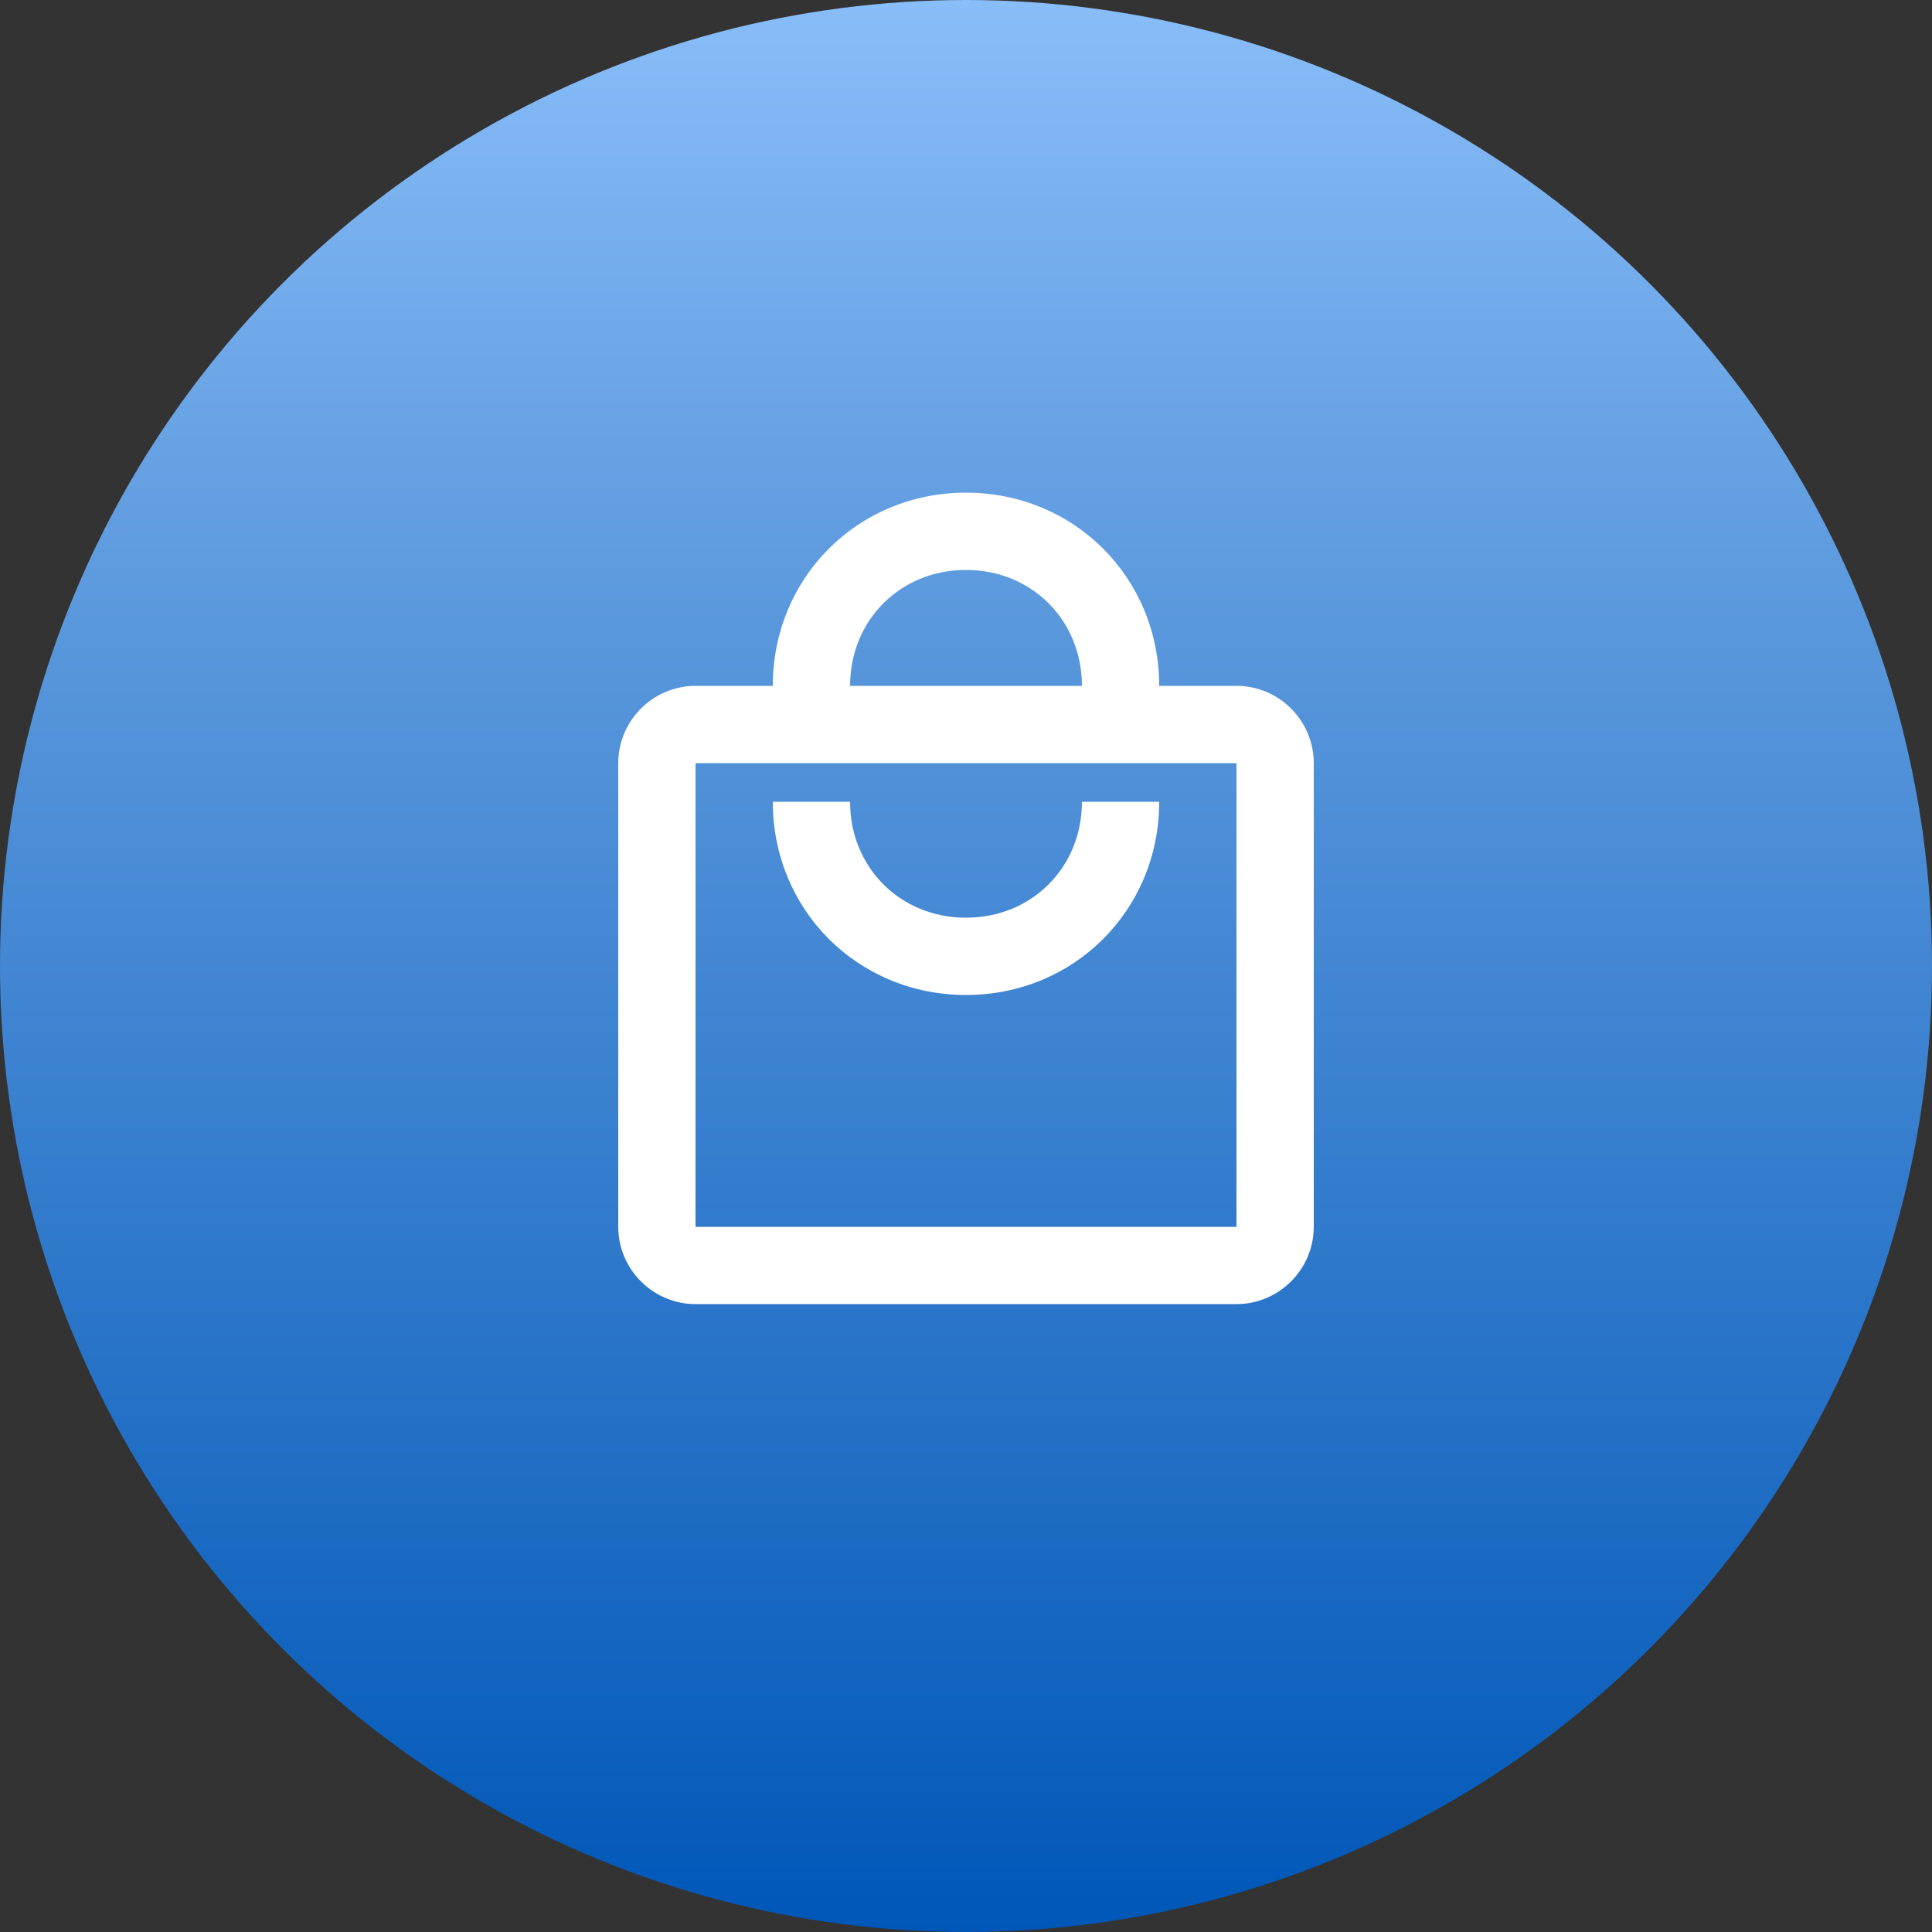 <?xml version="1.0" encoding="UTF-8"?> <svg xmlns="http://www.w3.org/2000/svg" width="200" height="200" viewBox="0 0 200 200" fill="none"><rect x="0" y="0" width="200" height="200" fill="#333333" stroke="none"/><circle cx="100" cy="100" r="100" fill="url(#paint0_linear_1047_2083)"></circle><path d="M128 71H120C120 59.8 111.2 51 100 51C88.8 51 80 59.8 80 71H72C67.6 71 64 74.6 64 79V127C64 131.4 67.6 135 72 135H128C132.4 135 136 131.4 136 127V79C136 74.6 132.4 71 128 71ZM100 59C106.8 59 112 64.2 112 71H88C88 64.2 93.2 59 100 59ZM128 127H72V79H128V127ZM100 95C93.2 95 88 89.8 88 83H80C80 94.2 88.8 103 100 103C111.2 103 120 94.2 120 83H112C112 89.8 106.8 95 100 95Z" fill="white"></path><defs><linearGradient id="paint0_linear_1047_2083" x1="100" y1="0" x2="100" y2="200" gradientUnits="userSpaceOnUse"><stop stop-color="#88BDF8"></stop><stop offset="0.3" stop-color="#5D9ADE"></stop><stop offset="1" stop-color="#0057B8"></stop></linearGradient></defs></svg> 